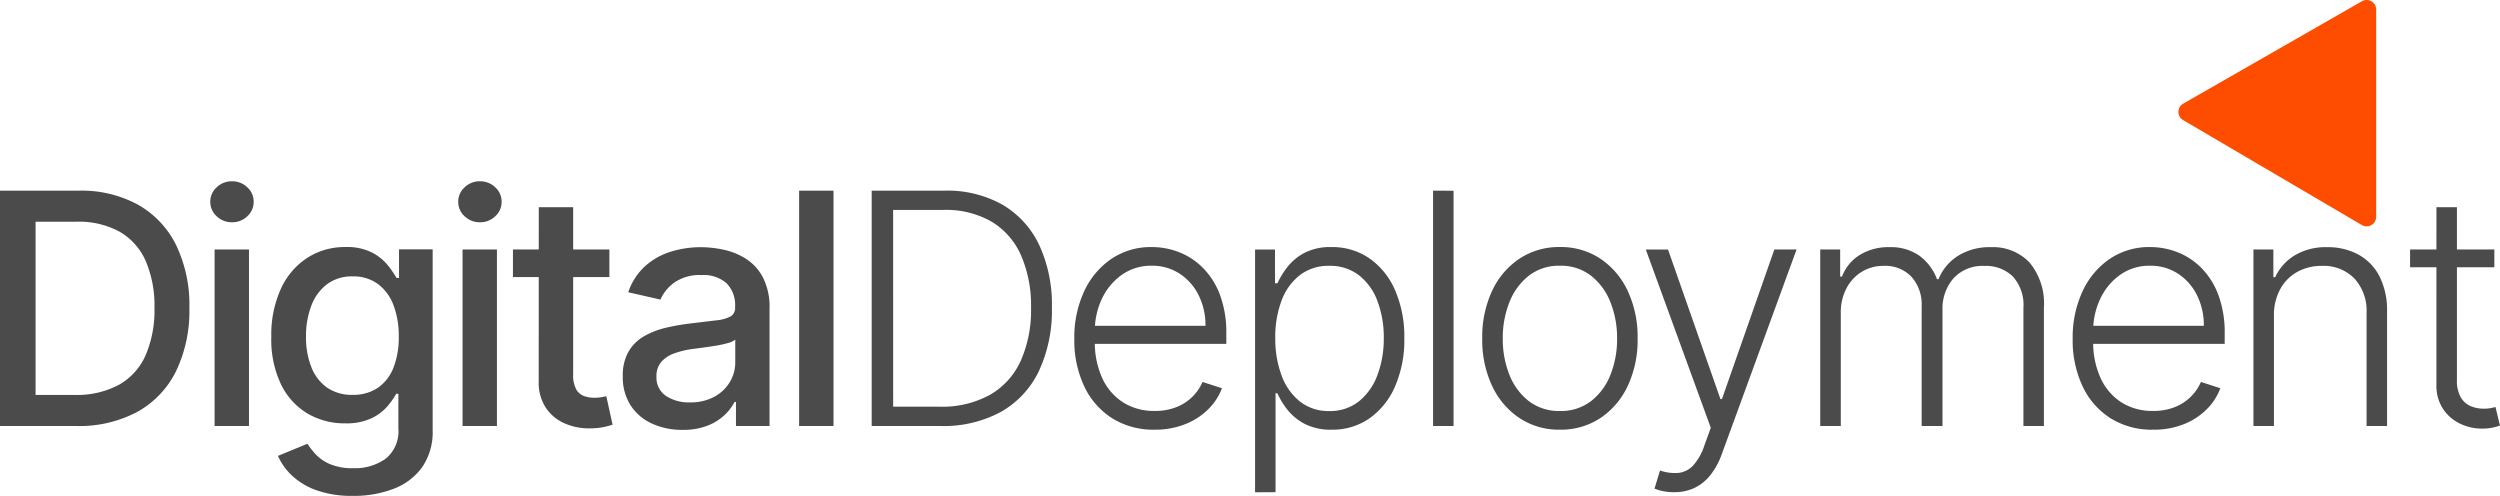 <?xml version="1.0" encoding="UTF-8"?> <svg xmlns="http://www.w3.org/2000/svg" width="231.75" height="45.969" viewBox="0 0 231.75 45.969"><g id="digital-deployment" transform="translate(-23311.395 4222.491)"><path id="Path_829" data-name="Path 829" d="M9.46,0H2.395V-21.818H9.682a10.987,10.987,0,0,1,5.511,1.305,8.71,8.71,0,0,1,3.528,3.742,12.8,12.8,0,0,1,1.23,5.828,12.881,12.881,0,0,1-1.238,5.863A8.707,8.707,0,0,1,15.13-1.314,11.441,11.441,0,0,1,9.46,0ZM5.693-2.881H9.281a8.283,8.283,0,0,0,4.141-.94,5.846,5.846,0,0,0,2.472-2.738,10.541,10.541,0,0,0,.819-4.385A10.476,10.476,0,0,0,15.9-15.3a5.818,5.818,0,0,0-2.42-2.712,7.892,7.892,0,0,0-3.994-.927H5.693ZM22.287,0V-16.364h3.188V0ZM23.9-18.886a2,2,0,0,1-1.42-.558,1.779,1.779,0,0,1-.592-1.342,1.779,1.779,0,0,1,.593-1.342,2,2,0,0,1,1.419-.558,2,2,0,0,1,1.42.558,1.781,1.781,0,0,1,.591,1.342,1.78,1.78,0,0,1-.591,1.342A1.994,1.994,0,0,1,23.9-18.886ZM35.114,6.477a9.792,9.792,0,0,1-3.348-.51,6.491,6.491,0,0,1-2.286-1.355,5.652,5.652,0,0,1-1.32-1.842l2.736-1.125a6.952,6.952,0,0,0,.776.991,3.965,3.965,0,0,0,1.322.9,5.315,5.315,0,0,0,2.155.374,4.886,4.886,0,0,0,2.995-.878A3.263,3.263,0,0,0,39.324.23V-2.983h-.2A7.308,7.308,0,0,1,38.3-1.818,4.5,4.5,0,0,1,36.82-.713a5.509,5.509,0,0,1-2.44.466A6.742,6.742,0,0,1,30.9-1.159a6.373,6.373,0,0,1-2.455-2.7,9.648,9.648,0,0,1-.9-4.4,10.289,10.289,0,0,1,.892-4.47,6.75,6.75,0,0,1,2.446-2.862,6.409,6.409,0,0,1,3.532-1,5.17,5.17,0,0,1,2.459.506,4.618,4.618,0,0,1,1.466,1.178,9.6,9.6,0,0,1,.814,1.179h.23v-2.651h3.119V.367a5.753,5.753,0,0,1-.977,3.455,5.764,5.764,0,0,1-2.647,2A10.261,10.261,0,0,1,35.114,6.477Zm-.025-9.367a4.046,4.046,0,0,0,2.323-.645A4.008,4.008,0,0,0,38.86-5.387a7.6,7.6,0,0,0,.5-2.9,8,8,0,0,0-.489-2.914,4.326,4.326,0,0,0-1.44-1.962,3.817,3.817,0,0,0-2.341-.706,3.822,3.822,0,0,0-2.4.74,4.475,4.475,0,0,0-1.445,2,7.9,7.9,0,0,0-.483,2.837,7.479,7.479,0,0,0,.491,2.82A4.168,4.168,0,0,0,32.7-3.57,4.026,4.026,0,0,0,35.088-2.889ZM45.273,0V-16.364H48.46V0Zm1.612-18.886a2,2,0,0,1-1.42-.558,1.779,1.779,0,0,1-.592-1.342,1.779,1.779,0,0,1,.593-1.342,2,2,0,0,1,1.419-.558,2,2,0,0,1,1.42.558,1.781,1.781,0,0,1,.591,1.342,1.78,1.78,0,0,1-.591,1.342A1.994,1.994,0,0,1,46.885-18.886Zm12,2.523v2.557h-8.94v-2.557Zm-6.546-3.92h3.188V-4.8A2.793,2.793,0,0,0,55.8-3.415a1.383,1.383,0,0,0,.72.631,2.787,2.787,0,0,0,.965.163,3.831,3.831,0,0,0,.67-.051q.284-.051.446-.085l.58,2.634a7.384,7.384,0,0,1-.8.215,6.349,6.349,0,0,1-1.275.126,5.591,5.591,0,0,1-2.346-.451A4.045,4.045,0,0,1,53-1.683a4.233,4.233,0,0,1-.667-2.463ZM65.659.358a6.655,6.655,0,0,1-2.811-.576A4.657,4.657,0,0,1,60.861-1.9a4.818,4.818,0,0,1-.733-2.714,4.4,4.4,0,0,1,.535-2.287A3.951,3.951,0,0,1,62.1-8.322a7.463,7.463,0,0,1,2.023-.786,20.358,20.358,0,0,1,2.283-.4q1.468-.175,2.381-.287a3.537,3.537,0,0,0,1.333-.364.9.9,0,0,0,.42-.832v-.077a2.879,2.879,0,0,0-.784-2.156,3.2,3.2,0,0,0-2.327-.767,4.085,4.085,0,0,0-2.532.7,3.817,3.817,0,0,0-1.277,1.571L60.631-12.4a5.785,5.785,0,0,1,1.559-2.413,6.334,6.334,0,0,1,2.37-1.342,9.389,9.389,0,0,1,2.821-.421,10.161,10.161,0,0,1,2.084.231,6.309,6.309,0,0,1,2.069.837,4.58,4.58,0,0,1,1.582,1.73,6.042,6.042,0,0,1,.615,2.912V0H70.619V-2.233h-.128a4.507,4.507,0,0,1-.919,1.208,4.861,4.861,0,0,1-1.587.991A6.2,6.2,0,0,1,65.659.358Zm.69-2.548a4.594,4.594,0,0,0,2.268-.524,3.719,3.719,0,0,0,1.437-1.37,3.522,3.522,0,0,0,.5-1.813V-8.011a1.611,1.611,0,0,1-.657.313,9.819,9.819,0,0,1-1.1.245q-.617.1-1.206.181l-.983.13a8.241,8.241,0,0,0-1.684.4,2.877,2.877,0,0,0-1.219.79,2,2,0,0,0-.455,1.369,2.035,2.035,0,0,0,.876,1.79A3.83,3.83,0,0,0,66.349-2.19ZM79.662-21.818V0H76.474V-21.818ZM89.591,0H83.2V-21.818h6.776a10.391,10.391,0,0,1,5.343,1.3,8.549,8.549,0,0,1,3.406,3.73,13.136,13.136,0,0,1,1.181,5.82,13.245,13.245,0,0,1-1.213,5.89A8.583,8.583,0,0,1,95.179-1.31,11.133,11.133,0,0,1,89.591,0Zm-4.4-1.79h4.29A9.2,9.2,0,0,0,94.183-2.9a6.932,6.932,0,0,0,2.843-3.162,11.588,11.588,0,0,0,.946-4.908,11.681,11.681,0,0,0-.929-4.854,6.857,6.857,0,0,0-2.729-3.12,8.48,8.48,0,0,0-4.453-1.088H85.188ZM109.44.341a7.192,7.192,0,0,1-3.965-1.072A7.06,7.06,0,0,1,102.892-3.7a10.03,10.03,0,0,1-.909-4.379,10.154,10.154,0,0,1,.911-4.4,7.349,7.349,0,0,1,2.527-3.015,6.505,6.505,0,0,1,3.736-1.094,6.952,6.952,0,0,1,2.566.486,6.394,6.394,0,0,1,2.221,1.481,7.073,7.073,0,0,1,1.557,2.505,10.041,10.041,0,0,1,.574,3.567v.937H103.29V-9.29h10.852a6.211,6.211,0,0,0-.636-2.839,5.044,5.044,0,0,0-1.761-1.994,4.628,4.628,0,0,0-2.589-.735,4.668,4.668,0,0,0-2.745.827,5.624,5.624,0,0,0-1.847,2.191,6.877,6.877,0,0,0-.678,2.99v.994a7.962,7.962,0,0,0,.68,3.4,5.259,5.259,0,0,0,1.926,2.257,5.325,5.325,0,0,0,2.947.8,5.289,5.289,0,0,0,2.044-.366,4.408,4.408,0,0,0,1.477-.977,4.359,4.359,0,0,0,.911-1.342l1.8.582a5.4,5.4,0,0,1-1.222,1.9,6.243,6.243,0,0,1-2.109,1.4A7.471,7.471,0,0,1,109.44.341Zm9.3,5.8v-22.5h1.847v3.125h.227a7.69,7.69,0,0,1,.93-1.513,4.9,4.9,0,0,1,1.582-1.307,5.193,5.193,0,0,1,2.488-.533,6.047,6.047,0,0,1,3.546,1.06,6.955,6.955,0,0,1,2.369,2.963,10.806,10.806,0,0,1,.847,4.428,10.841,10.841,0,0,1-.849,4.442,7.018,7.018,0,0,1-2.365,2.972A5.967,5.967,0,0,1,125.838.341a5.24,5.24,0,0,1-2.482-.531A4.951,4.951,0,0,1,121.747-1.5a7.148,7.148,0,0,1-.937-1.536h-.171V6.136Zm1.875-14.3a9.664,9.664,0,0,0,.591,3.5,5.457,5.457,0,0,0,1.708,2.4,4.256,4.256,0,0,0,2.7.872,4.275,4.275,0,0,0,2.754-.9,5.593,5.593,0,0,0,1.715-2.436,9.559,9.559,0,0,0,.588-3.439,9.473,9.473,0,0,0-.579-3.4,5.441,5.441,0,0,0-1.706-2.4,4.348,4.348,0,0,0-2.772-.886,4.331,4.331,0,0,0-2.718.858,5.308,5.308,0,0,0-1.7,2.365A9.579,9.579,0,0,0,120.611-8.168Zm16.525-13.651V0h-1.9V-21.818ZM147,.341a6.625,6.625,0,0,1-3.743-1.074,7.259,7.259,0,0,1-2.541-2.979,10.017,10.017,0,0,1-.918-4.4,10.1,10.1,0,0,1,.918-4.421,7.251,7.251,0,0,1,2.541-2.985A6.625,6.625,0,0,1,147-16.591a6.608,6.608,0,0,1,3.741,1.076,7.283,7.283,0,0,1,2.541,2.986,10.07,10.07,0,0,1,.92,4.418,10.017,10.017,0,0,1-.918,4.4,7.259,7.259,0,0,1-2.541,2.979A6.625,6.625,0,0,1,147,.341Zm0-1.733a4.574,4.574,0,0,0,2.885-.916,5.7,5.7,0,0,0,1.8-2.443,8.921,8.921,0,0,0,.614-3.359,8.94,8.94,0,0,0-.616-3.365,5.782,5.782,0,0,0-1.8-2.457A4.537,4.537,0,0,0,147-14.858a4.539,4.539,0,0,0-2.882.925,5.776,5.776,0,0,0-1.8,2.457,8.94,8.94,0,0,0-.616,3.365,8.921,8.921,0,0,0,.614,3.359,5.7,5.7,0,0,0,1.8,2.443A4.574,4.574,0,0,0,147-1.392Zm10.6,7.528a5.04,5.04,0,0,1-1.055-.1,3.881,3.881,0,0,1-.778-.236l.511-1.676a4.208,4.208,0,0,0,1.721.222,2.184,2.184,0,0,0,1.346-.684,5.136,5.136,0,0,0,1.039-1.839l.6-1.662-6.023-16.52h2.06L161.878-2.5h.142l4.858-13.864h2.06L162.013,2.585a6.832,6.832,0,0,1-1.076,1.978,4.18,4.18,0,0,1-1.479,1.183A4.348,4.348,0,0,1,157.6,6.136ZM171.131,0V-16.364h1.847v2.514h.17a4.026,4.026,0,0,1,1.635-2,5.027,5.027,0,0,1,2.754-.728,4.617,4.617,0,0,1,2.786.792,4.769,4.769,0,0,1,1.632,2.177h.142a4.581,4.581,0,0,1,1.8-2.163,5.492,5.492,0,0,1,3.04-.806,4.667,4.667,0,0,1,3.606,1.433,5.951,5.951,0,0,1,1.323,4.178V0h-1.9V-10.966a3.909,3.909,0,0,0-.987-2.9,3.553,3.553,0,0,0-2.607-.973,3.649,3.649,0,0,0-2.891,1.152,4.26,4.26,0,0,0-1.016,2.924V0h-1.932V-11.136a3.838,3.838,0,0,0-.93-2.681A3.339,3.339,0,0,0,177-14.844a3.771,3.771,0,0,0-2.033.557,3.919,3.919,0,0,0-1.413,1.541,4.793,4.793,0,0,0-.517,2.262V0Zm30.858.341a7.192,7.192,0,0,1-3.965-1.072A7.06,7.06,0,0,1,195.441-3.7a10.03,10.03,0,0,1-.909-4.379,10.154,10.154,0,0,1,.911-4.4,7.349,7.349,0,0,1,2.527-3.015,6.505,6.505,0,0,1,3.736-1.094,6.952,6.952,0,0,1,2.566.486,6.394,6.394,0,0,1,2.221,1.481,7.073,7.073,0,0,1,1.557,2.505,10.042,10.042,0,0,1,.574,3.567v.937H195.838V-9.29H206.69a6.211,6.211,0,0,0-.636-2.839,5.044,5.044,0,0,0-1.761-1.994,4.628,4.628,0,0,0-2.589-.735,4.668,4.668,0,0,0-2.745.827,5.625,5.625,0,0,0-1.847,2.191,6.876,6.876,0,0,0-.678,2.99v.994a7.962,7.962,0,0,0,.68,3.4,5.259,5.259,0,0,0,1.926,2.257,5.325,5.325,0,0,0,2.948.8,5.289,5.289,0,0,0,2.044-.366,4.408,4.408,0,0,0,1.477-.977,4.359,4.359,0,0,0,.911-1.342l1.8.582A5.4,5.4,0,0,1,207-1.591a6.243,6.243,0,0,1-2.109,1.4A7.471,7.471,0,0,1,201.989.341Zm11.2-10.568V0h-1.9V-16.364h1.847v2.571h.17a4.612,4.612,0,0,1,1.8-2.021,5.59,5.59,0,0,1,3.02-.763,5.922,5.922,0,0,1,2.9.689,4.783,4.783,0,0,1,1.95,2.021,6.967,6.967,0,0,1,.7,3.271V0h-1.9V-10.483a4.422,4.422,0,0,0-1.122-3.185,3.968,3.968,0,0,0-3.011-1.175,4.632,4.632,0,0,0-2.289.557,4.016,4.016,0,0,0-1.58,1.594A4.991,4.991,0,0,0,213.188-10.227Zm20.432-6.136v1.648h-7.812v-1.648Zm-5.369-3.92h1.9V-4.276a3.111,3.111,0,0,0,.352,1.61,1.957,1.957,0,0,0,.916.82,3.048,3.048,0,0,0,1.2.24,3.558,3.558,0,0,0,.644-.05q.265-.05.464-.107l.412,1.719a5.28,5.28,0,0,1-.685.194,4.73,4.73,0,0,1-1,.091,4.626,4.626,0,0,1-2.008-.458,3.919,3.919,0,0,1-1.58-1.364,3.892,3.892,0,0,1-.616-2.241Z" transform="translate(23309 -4183)" fill="#4b4b4b"></path><path id="Path_820" data-name="Path 820" d="M-23.625-.164-40.187,9.324a.883.883,0,0,0-.008,1.528l16.563,9.727a.883.883,0,0,0,1.33-.761V.6a.883.883,0,0,0-1.322-.766" transform="translate(23553.967 -4222.209)" fill="#ff4d00"></path></g></svg> 